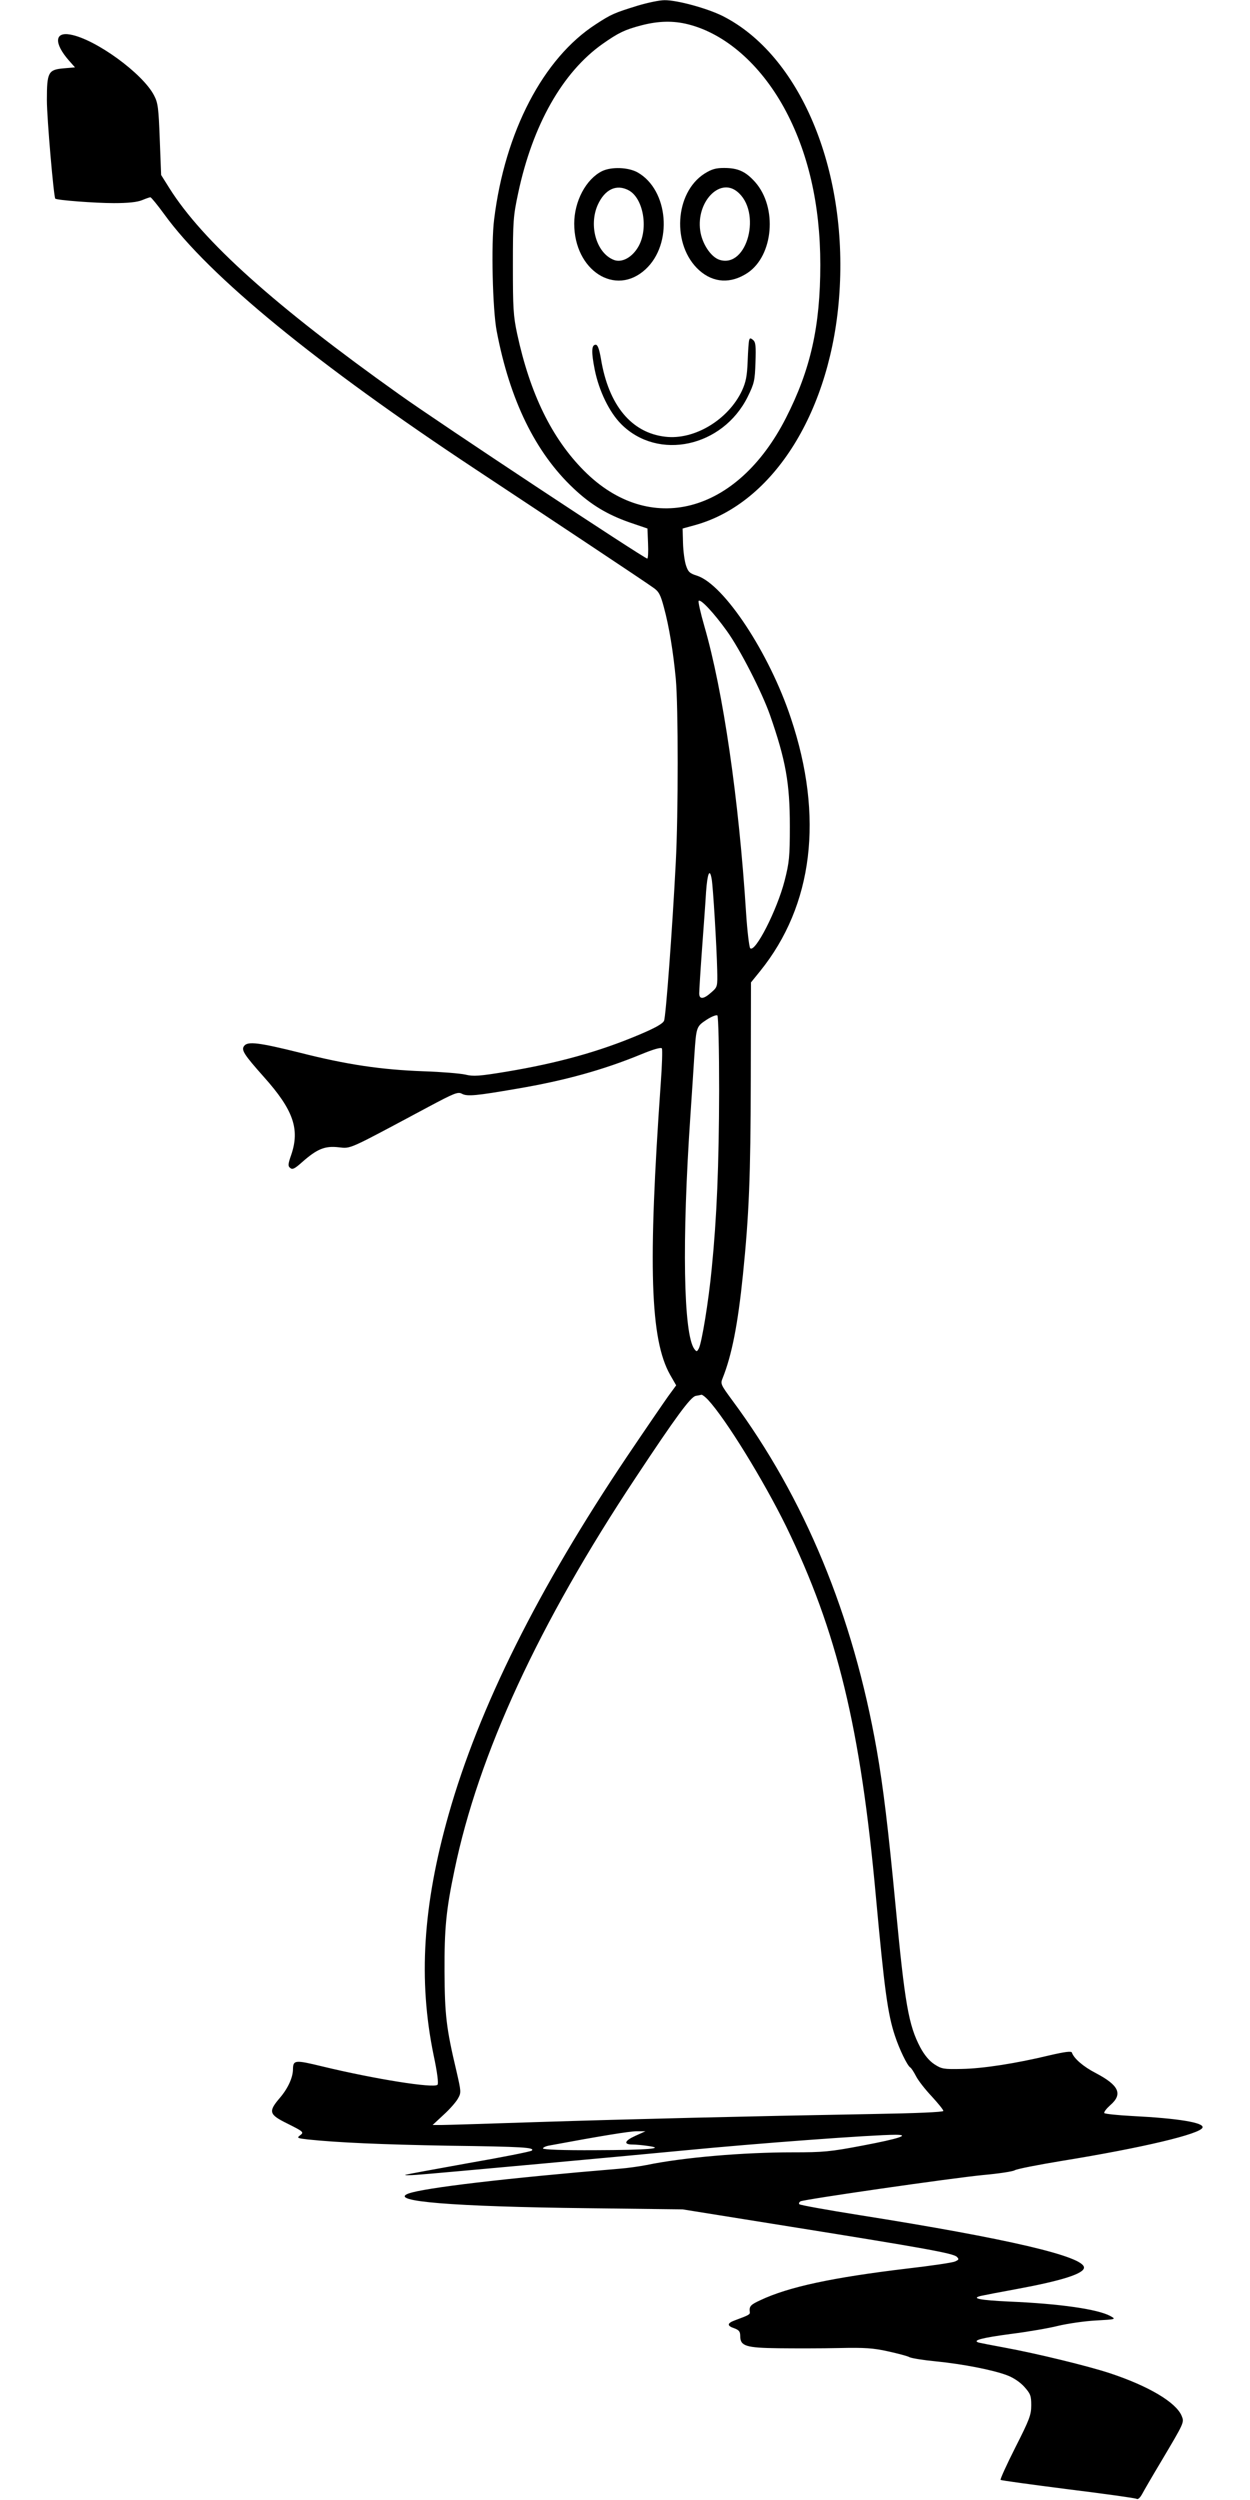 <?xml version="1.0" standalone="no"?>
<!DOCTYPE svg PUBLIC "-//W3C//DTD SVG 20010904//EN"
 "http://www.w3.org/TR/2001/REC-SVG-20010904/DTD/svg10.dtd">
<svg version="1.0" xmlns="http://www.w3.org/2000/svg"
 width="640pt" height="1280pt" viewBox="0 0 640 1280"
 preserveAspectRatio="xMidYMid meet">
<g transform="translate(0,1280) scale(0.1,-0.1)"
fill="#000000" stroke="none">
<path d="M3265 12771 c-120 -37 -136 -44 -214 -95 -270 -174 -466 -551 -521
-999 -16 -124 -8 -462 13 -572 67 -353 198 -622 394 -806 89 -84 173 -134 287
-174 l91 -31 3 -77 c2 -42 0 -77 -4 -77 -15 0 -1071 698 -1269 840 -637 453
-1007 785 -1178 1057 l-42 67 -7 182 c-6 160 -9 187 -29 225 -57 112 -300 289
-429 312 -81 15 -84 -45 -7 -133 l31 -35 -59 -5 c-78 -7 -85 -20 -85 -163 0
-92 35 -495 43 -504 8 -8 204 -23 300 -23 73 0 119 5 144 15 19 8 39 15 43 15
4 0 36 -39 71 -87 229 -317 782 -769 1594 -1306 396 -262 872 -578 910 -606
28 -19 37 -36 54 -100 27 -99 48 -229 61 -366 13 -141 13 -693 0 -940 -18
-350 -51 -790 -60 -811 -6 -15 -45 -37 -128 -72 -206 -87 -416 -145 -679 -189
-139 -23 -170 -25 -210 -15 -27 6 -122 14 -213 17 -219 8 -394 34 -634 95
-209 52 -266 59 -285 36 -18 -21 -3 -44 101 -161 150 -168 184 -266 139 -398
-17 -48 -17 -58 -5 -67 11 -10 23 -4 61 30 76 67 116 84 186 76 66 -7 42 -17
461 207 133 71 151 78 171 67 27 -15 74 -10 283 26 242 41 441 96 635 176 63
26 102 37 106 30 3 -6 1 -86 -6 -179 -66 -937 -54 -1311 48 -1492 l31 -54 -41
-56 c-22 -31 -116 -168 -209 -306 -457 -680 -760 -1288 -915 -1835 -132 -466
-156 -848 -77 -1232 19 -89 26 -146 20 -152 -19 -19 -321 29 -590 94 -140 34
-149 33 -150 -14 0 -43 -26 -99 -67 -147 -60 -70 -56 -85 35 -130 88 -44 90
-46 67 -63 -16 -12 -12 -14 41 -20 151 -16 379 -26 719 -32 385 -5 444 -9 428
-25 -5 -5 -151 -34 -324 -64 -173 -31 -318 -58 -324 -60 -5 -3 22 -3 60 0 66
4 1154 104 1370 125 370 36 964 80 1080 80 78 0 18 -20 -167 -55 -168 -32
-202 -35 -360 -35 -254 0 -560 -26 -748 -65 -36 -7 -99 -16 -140 -19 -578 -48
-1000 -98 -1079 -127 -104 -40 226 -67 919 -75 l485 -6 555 -89 c687 -110 831
-136 849 -154 12 -12 11 -15 -10 -24 -13 -6 -123 -22 -244 -36 -385 -46 -608
-94 -752 -162 -50 -23 -58 -31 -54 -61 2 -12 -6 -16 -76 -42 -41 -15 -42 -28
-3 -41 24 -9 30 -17 30 -40 0 -51 29 -60 197 -62 81 -1 220 -1 308 1 132 3
176 0 252 -17 50 -11 100 -24 110 -30 10 -5 70 -15 133 -21 141 -14 293 -44
365 -71 33 -12 67 -35 89 -59 32 -36 36 -46 36 -95 0 -49 -9 -73 -81 -215 -45
-89 -79 -164 -76 -167 3 -3 158 -24 345 -48 186 -23 344 -45 351 -49 7 -5 18
5 29 25 9 17 53 93 98 168 118 199 118 198 104 232 -29 69 -168 152 -367 218
-112 37 -375 101 -538 131 -66 12 -126 24 -134 26 -35 11 14 24 163 44 88 11
198 30 245 42 47 11 133 24 191 27 105 6 105 6 75 23 -65 35 -258 63 -518 74
-148 7 -198 16 -145 29 13 3 95 19 183 35 233 43 345 79 345 110 0 57 -388
148 -1152 269 -164 26 -301 51 -305 55 -4 4 -2 10 5 15 17 10 772 119 937 135
78 7 150 18 160 24 11 7 119 28 240 48 413 67 712 138 722 171 8 25 -123 47
-360 59 -76 4 -140 11 -143 15 -3 5 11 23 30 40 66 57 46 102 -74 165 -64 33
-112 75 -122 105 -3 8 -35 4 -113 -14 -174 -42 -342 -68 -451 -70 -93 -2 -103
0 -140 24 -26 17 -51 47 -72 86 -60 114 -79 221 -127 729 -37 390 -63 606 -96
794 -121 690 -369 1290 -741 1792 -58 79 -60 83 -48 112 47 118 78 275 104
531 31 305 39 502 40 993 l1 502 47 58 c271 336 327 789 157 1296 -110 332
-341 682 -479 728 -39 12 -47 20 -58 54 -7 21 -14 73 -15 114 l-2 74 62 17
c405 111 702 589 741 1191 42 636 -204 1217 -598 1416 -80 40 -235 82 -298 81
-26 0 -87 -13 -137 -28z m260 -96 c188 -48 366 -203 489 -426 123 -224 186
-496 186 -804 0 -316 -50 -538 -176 -785 -250 -491 -698 -608 -1034 -270 -165
166 -276 394 -342 700 -20 93 -22 134 -22 350 0 228 2 254 27 371 74 349 227
619 432 764 81 57 114 73 198 95 88 23 164 25 242 5z m196 -3105 c68 -94 180
-314 221 -430 81 -232 102 -350 102 -570 0 -157 -3 -186 -27 -280 -39 -151
-151 -370 -176 -345 -5 6 -15 87 -21 180 -37 583 -117 1135 -214 1470 -19 66
-32 124 -29 128 8 14 78 -61 144 -153z m-77 -1272 c7 -40 25 -339 28 -462 2
-88 2 -89 -30 -117 -40 -36 -62 -37 -62 -5 0 13 6 113 14 222 8 110 18 243 21
297 7 97 19 125 29 65z m38 -1080 c-1 -387 -12 -653 -38 -913 -16 -168 -51
-380 -66 -409 -10 -18 -11 -18 -23 -3 -56 77 -64 553 -20 1197 8 118 17 256
20 305 10 148 10 149 63 184 26 17 51 26 55 22 5 -5 9 -177 9 -383z m-57
-1585 c91 -98 284 -412 400 -648 262 -539 381 -1030 460 -1900 43 -469 60
-597 97 -708 23 -70 63 -152 78 -162 6 -3 19 -24 30 -45 11 -22 47 -68 80
-103 33 -36 60 -69 60 -75 0 -6 -136 -12 -372 -16 -625 -11 -1240 -26 -1707
-41 -244 -8 -465 -15 -490 -15 l-46 0 57 53 c31 28 64 66 73 83 17 30 16 35
-8 140 -52 219 -60 288 -61 509 -1 222 8 315 51 520 123 594 431 1261 928
2010 205 310 281 413 307 418 13 2 26 5 30 6 4 0 19 -11 33 -26z m-373 -3769
c-55 -25 -61 -44 -13 -44 16 0 50 -3 77 -7 96 -13 4 -21 -268 -22 -164 -1
-268 3 -268 9 0 5 15 12 33 15 258 48 410 73 447 73 l45 0 -53 -24z"/>
<path d="M3083 11924 c-83 -41 -143 -155 -143 -269 0 -240 211 -376 365 -234
141 130 118 406 -40 496 -48 27 -134 30 -182 7z m135 -98 c75 -39 103 -193 52
-286 -32 -58 -87 -88 -129 -70 -88 36 -127 175 -81 280 36 80 95 109 158 76z"/>
<path d="M3607 11911 c-153 -98 -169 -367 -27 -495 73 -65 162 -70 248 -13
132 89 153 334 39 464 -49 55 -88 73 -160 73 -42 0 -63 -6 -100 -29z m166 -91
c130 -102 54 -397 -90 -350 -44 15 -89 83 -98 150 -20 145 98 271 188 200z"/>
<path d="M3836 11059 c-3 -8 -6 -57 -8 -109 -3 -76 -9 -106 -29 -150 -70 -149
-244 -254 -393 -236 -173 20 -290 161 -329 398 -9 52 -17 73 -27 73 -22 0 -23
-37 -5 -128 22 -109 75 -218 136 -279 189 -189 519 -117 647 140 34 69 37 84
40 176 3 84 1 104 -12 115 -13 11 -17 11 -20 0z"/>
</g>
</svg>
